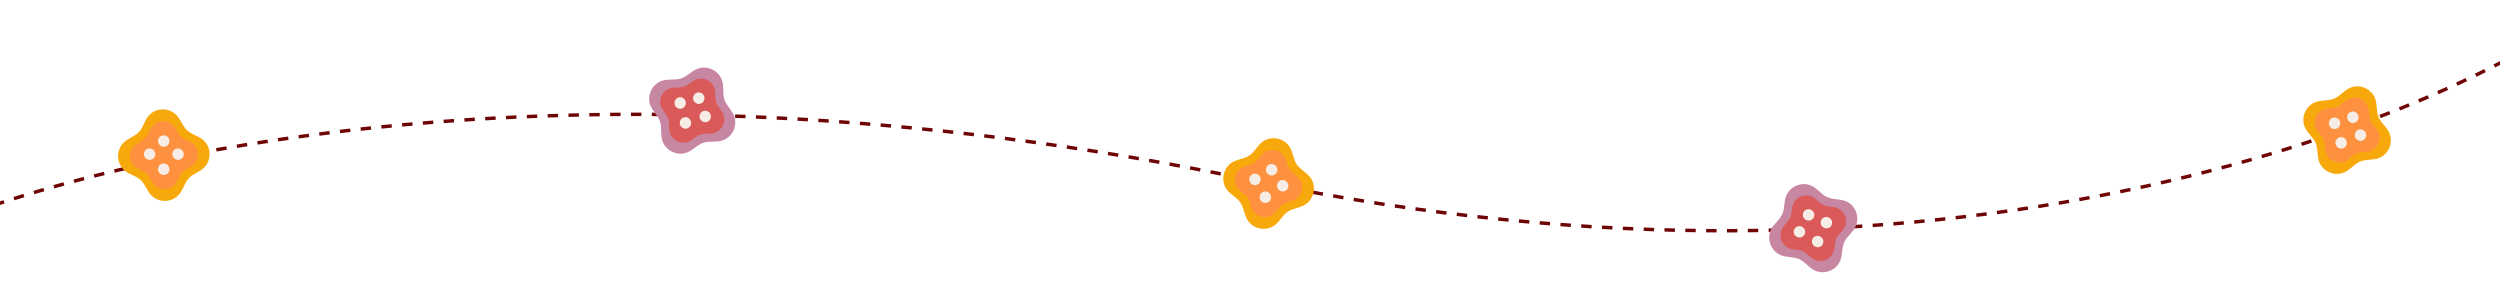 <svg xmlns="http://www.w3.org/2000/svg" width="1440" height="165" viewBox="0 0 1440 165" fill="none"><path d="M-59 140.501C35.667 93.501 324.4 20.401 722 104.001C1119.6 187.601 1405 70.167 1498 1" stroke="#6E0404" stroke-width="2" stroke-dasharray="6 6"></path><path d="M106.927 105.277L104.717 109.687C100.827 117.437 89.917 117.817 85.487 110.367L82.967 106.127C81.897 104.327 80.327 102.867 78.457 101.927L74.047 99.717C66.297 95.827 65.917 84.917 73.367 80.487L77.607 77.967C79.407 76.897 80.867 75.327 81.807 73.457L84.017 69.047C87.907 61.297 98.817 60.917 103.247 68.367L105.767 72.607C106.837 74.407 108.407 75.867 110.277 76.807L114.687 79.017C122.437 82.907 122.817 93.817 115.367 98.247L111.127 100.767C109.327 101.837 107.867 103.407 106.927 105.277Z" fill="#F7A90B"></path><path d="M103.707 101.207L102.057 104.487C99.167 110.247 91.047 110.537 87.757 104.997L85.887 101.837C85.087 100.497 83.927 99.407 82.527 98.707L79.247 97.057C73.487 94.167 73.197 86.047 78.737 82.757L81.897 80.887C83.237 80.087 84.327 78.927 85.027 77.527L86.677 74.247C89.567 68.487 97.687 68.197 100.977 73.737L102.847 76.897C103.647 78.237 104.807 79.327 106.207 80.027L109.487 81.677C115.247 84.567 115.537 92.687 109.997 95.977L106.837 97.847C105.497 98.647 104.407 99.807 103.707 101.207Z" fill="#FD913F"></path><path d="M104.644 91.383C106.048 90.257 106.257 88.184 105.11 86.754C103.964 85.323 101.895 85.076 100.49 86.203C99.085 87.329 98.877 89.401 100.023 90.832C101.17 92.263 103.239 92.509 104.644 91.383Z" fill="#F7EDE7"></path><path d="M96.377 83.847C94.967 84.977 92.897 84.727 91.747 83.297C90.597 81.867 90.807 79.787 92.217 78.657C93.627 77.527 95.697 77.777 96.847 79.207C97.997 80.637 97.787 82.717 96.377 83.847Z" fill="#F7EDE7"></path><path d="M96.377 100.067C94.967 101.197 92.897 100.947 91.747 99.517C90.597 98.087 90.807 96.007 92.217 94.877C93.627 93.747 95.697 93.997 96.847 95.427C97.997 96.857 97.787 98.937 96.377 100.067Z" fill="#F7EDE7"></path><path d="M88.247 91.387C86.837 92.517 84.767 92.267 83.617 90.837C82.467 89.407 82.677 87.327 84.087 86.197C85.497 85.067 87.567 85.317 88.717 86.747C89.867 88.177 89.657 90.257 88.247 91.387Z" fill="#F7EDE7"></path><path d="M402.23 83.682L398.193 86.516C391.093 91.494 381.308 86.655 380.941 77.995L380.733 73.067C380.644 70.975 379.955 68.945 378.754 67.231L375.919 63.194C370.941 56.094 375.781 46.308 384.44 45.941L389.368 45.733C391.46 45.645 393.49 44.955 395.205 43.755L399.242 40.92C406.342 35.942 416.127 40.781 416.494 49.441L416.702 54.369C416.791 56.461 417.48 58.491 418.681 60.205L421.516 64.242C426.494 71.343 421.654 81.128 412.995 81.495L408.067 81.703C405.975 81.791 403.945 82.481 402.23 83.682Z" fill="#C786A2"></path><path d="M401.325 78.571L398.317 80.677C393.041 84.377 385.755 80.782 385.486 74.344L385.338 70.675C385.269 69.116 384.765 67.606 383.864 66.326L381.759 63.318C378.058 58.042 381.654 50.755 388.092 50.486L391.76 50.339C393.32 50.27 394.829 49.765 396.11 48.865L399.118 46.76C404.394 43.059 411.68 46.654 411.949 53.092L412.097 56.761C412.166 58.32 412.67 59.83 413.571 61.11L415.676 64.118C419.377 69.394 415.781 76.68 409.343 76.95L405.675 77.097C404.115 77.166 402.606 77.671 401.325 78.571Z" fill="#DA5A5A"></path><path d="M406.809 70.366C408.58 70.041 409.747 68.315 409.416 66.512C409.085 64.709 407.38 63.51 405.61 63.836C403.839 64.161 402.672 65.887 403.003 67.69C403.335 69.494 405.039 70.692 406.809 70.366Z" fill="#F7EDE7"></path><path d="M403.105 59.812C401.328 60.138 399.624 58.936 399.29 57.132C398.955 55.327 400.127 53.596 401.904 53.269C403.681 52.943 405.385 54.145 405.719 55.949C406.054 57.754 404.882 59.485 403.105 59.812Z" fill="#F7EDE7"></path><path d="M395.413 74.091C393.635 74.418 391.932 73.216 391.597 71.412C391.263 69.607 392.434 67.876 394.211 67.549C395.989 67.223 397.693 68.425 398.027 70.229C398.361 72.034 397.19 73.765 395.413 74.091Z" fill="#F7EDE7"></path><path d="M392.372 62.594C390.594 62.92 388.891 61.719 388.556 59.914C388.222 58.11 389.393 56.378 391.17 56.052C392.948 55.726 394.652 56.928 394.986 58.732C395.32 60.536 394.149 62.268 392.372 62.594Z" fill="#F7EDE7"></path><path d="M739.398 124.036L736.257 127.839C730.731 134.522 720.012 132.45 717.362 124.197L715.855 119.501C715.215 117.507 714.012 115.733 712.4 114.398L708.596 111.257C701.914 105.731 703.985 95.013 712.238 92.363L716.934 90.856C718.928 90.216 720.703 89.012 722.037 87.4L725.178 83.597C730.704 76.914 741.423 78.986 744.073 87.238L745.58 91.935C746.22 93.929 747.423 95.703 749.035 97.038L752.839 100.179C759.521 105.705 757.45 116.423 749.197 119.073L744.501 120.58C742.507 121.22 740.732 122.423 739.398 124.036Z" fill="#F7A90B"></path><path d="M737.17 119.348L734.828 122.175C730.722 127.142 722.743 125.607 720.776 119.472L719.661 115.973C719.181 114.488 718.295 113.166 717.087 112.171L714.26 109.828C709.293 105.722 710.827 97.743 716.963 95.777L720.462 94.662C721.947 94.182 723.269 93.295 724.264 92.088L726.607 89.26C730.713 84.293 738.692 85.828 740.658 91.964L741.773 95.462C742.253 96.947 743.14 98.269 744.347 99.265L747.175 101.607C752.142 105.713 750.607 113.692 744.471 115.659L740.973 116.774C739.488 117.254 738.166 118.14 737.17 119.348Z" fill="#FD913F"></path><path d="M740.282 109.983C741.904 109.199 742.571 107.226 741.774 105.575C740.976 103.924 739.015 103.221 737.394 104.004C735.773 104.787 735.105 106.76 735.903 108.411C736.7 110.062 738.661 110.766 740.282 109.983Z" fill="#F7EDE7"></path><path d="M733.912 100.788C732.285 101.573 730.323 100.866 729.523 99.215C728.722 97.564 729.392 95.584 731.019 94.798C732.646 94.013 734.608 94.72 735.409 96.371C736.209 98.022 735.539 100.002 733.912 100.788Z" fill="#F7EDE7"></path><path d="M730.281 116.596C728.654 117.382 726.692 116.675 725.892 115.024C725.091 113.373 725.761 111.392 727.388 110.607C729.015 109.821 730.977 110.528 731.778 112.179C732.578 113.83 731.908 115.81 730.281 116.596Z" fill="#F7EDE7"></path><path d="M724.301 106.317C722.673 107.102 720.712 106.395 719.911 104.744C719.11 103.093 719.781 101.113 721.408 100.327C723.035 99.541 724.997 100.248 725.797 101.9C726.598 103.551 725.928 105.531 724.301 106.317Z" fill="#F7EDE7"></path><path d="M1061.43 142.472L1060.75 147.358C1059.56 155.946 1049.34 159.806 1042.76 154.171L1039.01 150.964C1037.42 149.602 1035.47 148.723 1033.39 148.433L1028.51 147.754C1019.92 146.556 1016.06 136.345 1021.69 129.759L1024.9 126.012C1026.26 124.421 1027.14 122.466 1027.43 120.393L1028.11 115.507C1029.31 106.919 1039.52 103.059 1046.11 108.694L1049.85 111.901C1051.44 113.263 1053.4 114.142 1055.47 114.432L1060.36 115.111C1068.95 116.309 1072.81 126.52 1067.17 133.106L1063.96 136.853C1062.6 138.444 1061.72 140.4 1061.43 142.472Z" fill="#C786A2"></path><path d="M1057.08 139.65L1056.57 143.286C1055.68 149.669 1048.08 152.549 1043.19 148.357L1040.4 145.964C1039.21 144.951 1037.76 144.291 1036.21 144.077L1032.58 143.567C1026.2 142.677 1023.32 135.08 1027.51 130.186L1029.9 127.401C1030.91 126.214 1031.57 124.765 1031.79 123.215L1032.3 119.579C1033.19 113.196 1040.79 110.316 1045.68 114.508L1048.46 116.901C1049.65 117.914 1051.1 118.574 1052.65 118.788L1056.29 119.298C1062.67 120.188 1065.55 127.785 1061.36 132.679L1058.96 135.464C1057.95 136.651 1057.29 138.1 1057.08 139.65Z" fill="#DA5A5A"></path><path d="M1054.81 130.045C1055.78 128.527 1055.31 126.497 1053.77 125.51C1052.22 124.523 1050.19 124.953 1049.22 126.47C1048.25 127.988 1048.71 130.018 1050.26 131.005C1051.81 131.992 1053.84 131.562 1054.81 130.045Z" fill="#F7EDE7"></path><path d="M1044.57 125.559C1043.59 127.082 1041.55 127.509 1040 126.524C1038.46 125.538 1037.99 123.501 1038.96 121.978C1039.93 120.456 1041.97 120.028 1043.52 121.014C1045.07 121.999 1045.54 124.037 1044.57 125.559Z" fill="#F7EDE7"></path><path d="M1049.77 140.922C1048.8 142.445 1046.76 142.872 1045.21 141.886C1043.66 140.901 1043.19 138.864 1044.16 137.341C1045.14 135.818 1047.18 135.391 1048.73 136.377C1050.27 137.362 1050.74 139.399 1049.77 140.922Z" fill="#F7EDE7"></path><path d="M1039.28 135.309C1038.31 136.832 1036.27 137.259 1034.72 136.273C1033.17 135.288 1032.71 133.251 1033.68 131.728C1034.65 130.205 1036.69 129.778 1038.24 130.763C1039.79 131.749 1040.26 133.786 1039.28 135.309Z" fill="#F7EDE7"></path><path d="M1356.75 94.634L1352.91 97.726C1346.15 103.157 1336.07 98.967 1335.14 90.35L1334.61 85.446C1334.38 83.364 1333.56 81.384 1332.25 79.751L1329.16 75.908C1323.73 69.148 1327.92 59.068 1336.53 58.136L1341.44 57.607C1343.52 57.382 1345.5 56.561 1347.13 55.251L1350.98 52.159C1357.74 46.727 1367.82 50.917 1368.75 59.534L1369.28 64.438C1369.5 66.52 1370.32 68.501 1371.63 70.133L1374.72 73.976C1380.16 80.736 1375.97 90.817 1367.35 91.749L1362.45 92.278C1360.36 92.503 1358.38 93.324 1356.75 94.634Z" fill="#F7A90B"></path><path d="M1355.51 89.593L1352.65 91.891C1347.63 95.928 1340.12 92.816 1339.43 86.41L1339.05 82.758C1338.87 81.207 1338.27 79.733 1337.29 78.515L1334.99 75.65C1330.96 70.627 1334.07 63.122 1340.47 62.433L1344.13 62.046C1345.68 61.875 1347.15 61.273 1348.37 60.291L1351.23 57.994C1356.26 53.956 1363.76 57.068 1364.45 63.474L1364.84 67.126C1365.01 68.677 1365.61 70.151 1366.59 71.369L1368.89 74.234C1372.93 79.257 1369.82 86.762 1363.41 87.451L1359.76 87.838C1358.21 88.009 1356.73 88.611 1355.51 89.593Z" fill="#FD913F"></path><path d="M1360.45 81.048C1362.2 80.607 1363.25 78.809 1362.8 77.031C1362.35 75.253 1360.57 74.169 1358.83 74.609C1357.08 75.049 1356.03 76.848 1356.48 78.626C1356.93 80.404 1358.7 81.488 1360.45 81.048Z" fill="#F7EDE7"></path><path d="M1356.06 70.757C1354.31 71.199 1352.53 70.111 1352.08 68.332C1351.63 66.553 1352.69 64.749 1354.44 64.308C1356.19 63.866 1357.97 64.954 1358.42 66.732C1358.87 68.511 1357.82 70.316 1356.06 70.757Z" fill="#F7EDE7"></path><path d="M1349.32 85.509C1347.57 85.951 1345.79 84.863 1345.34 83.084C1344.89 81.305 1345.94 79.501 1347.7 79.059C1349.45 78.618 1351.23 79.706 1351.68 81.484C1352.13 83.263 1351.07 85.067 1349.32 85.509Z" fill="#F7EDE7"></path><path d="M1345.54 74.235C1343.78 74.677 1342 73.589 1341.55 71.81C1341.1 70.031 1342.16 68.227 1343.91 67.785C1345.66 67.344 1347.44 68.432 1347.89 70.21C1348.34 71.989 1347.29 73.793 1345.54 74.235Z" fill="#F7EDE7"></path></svg>